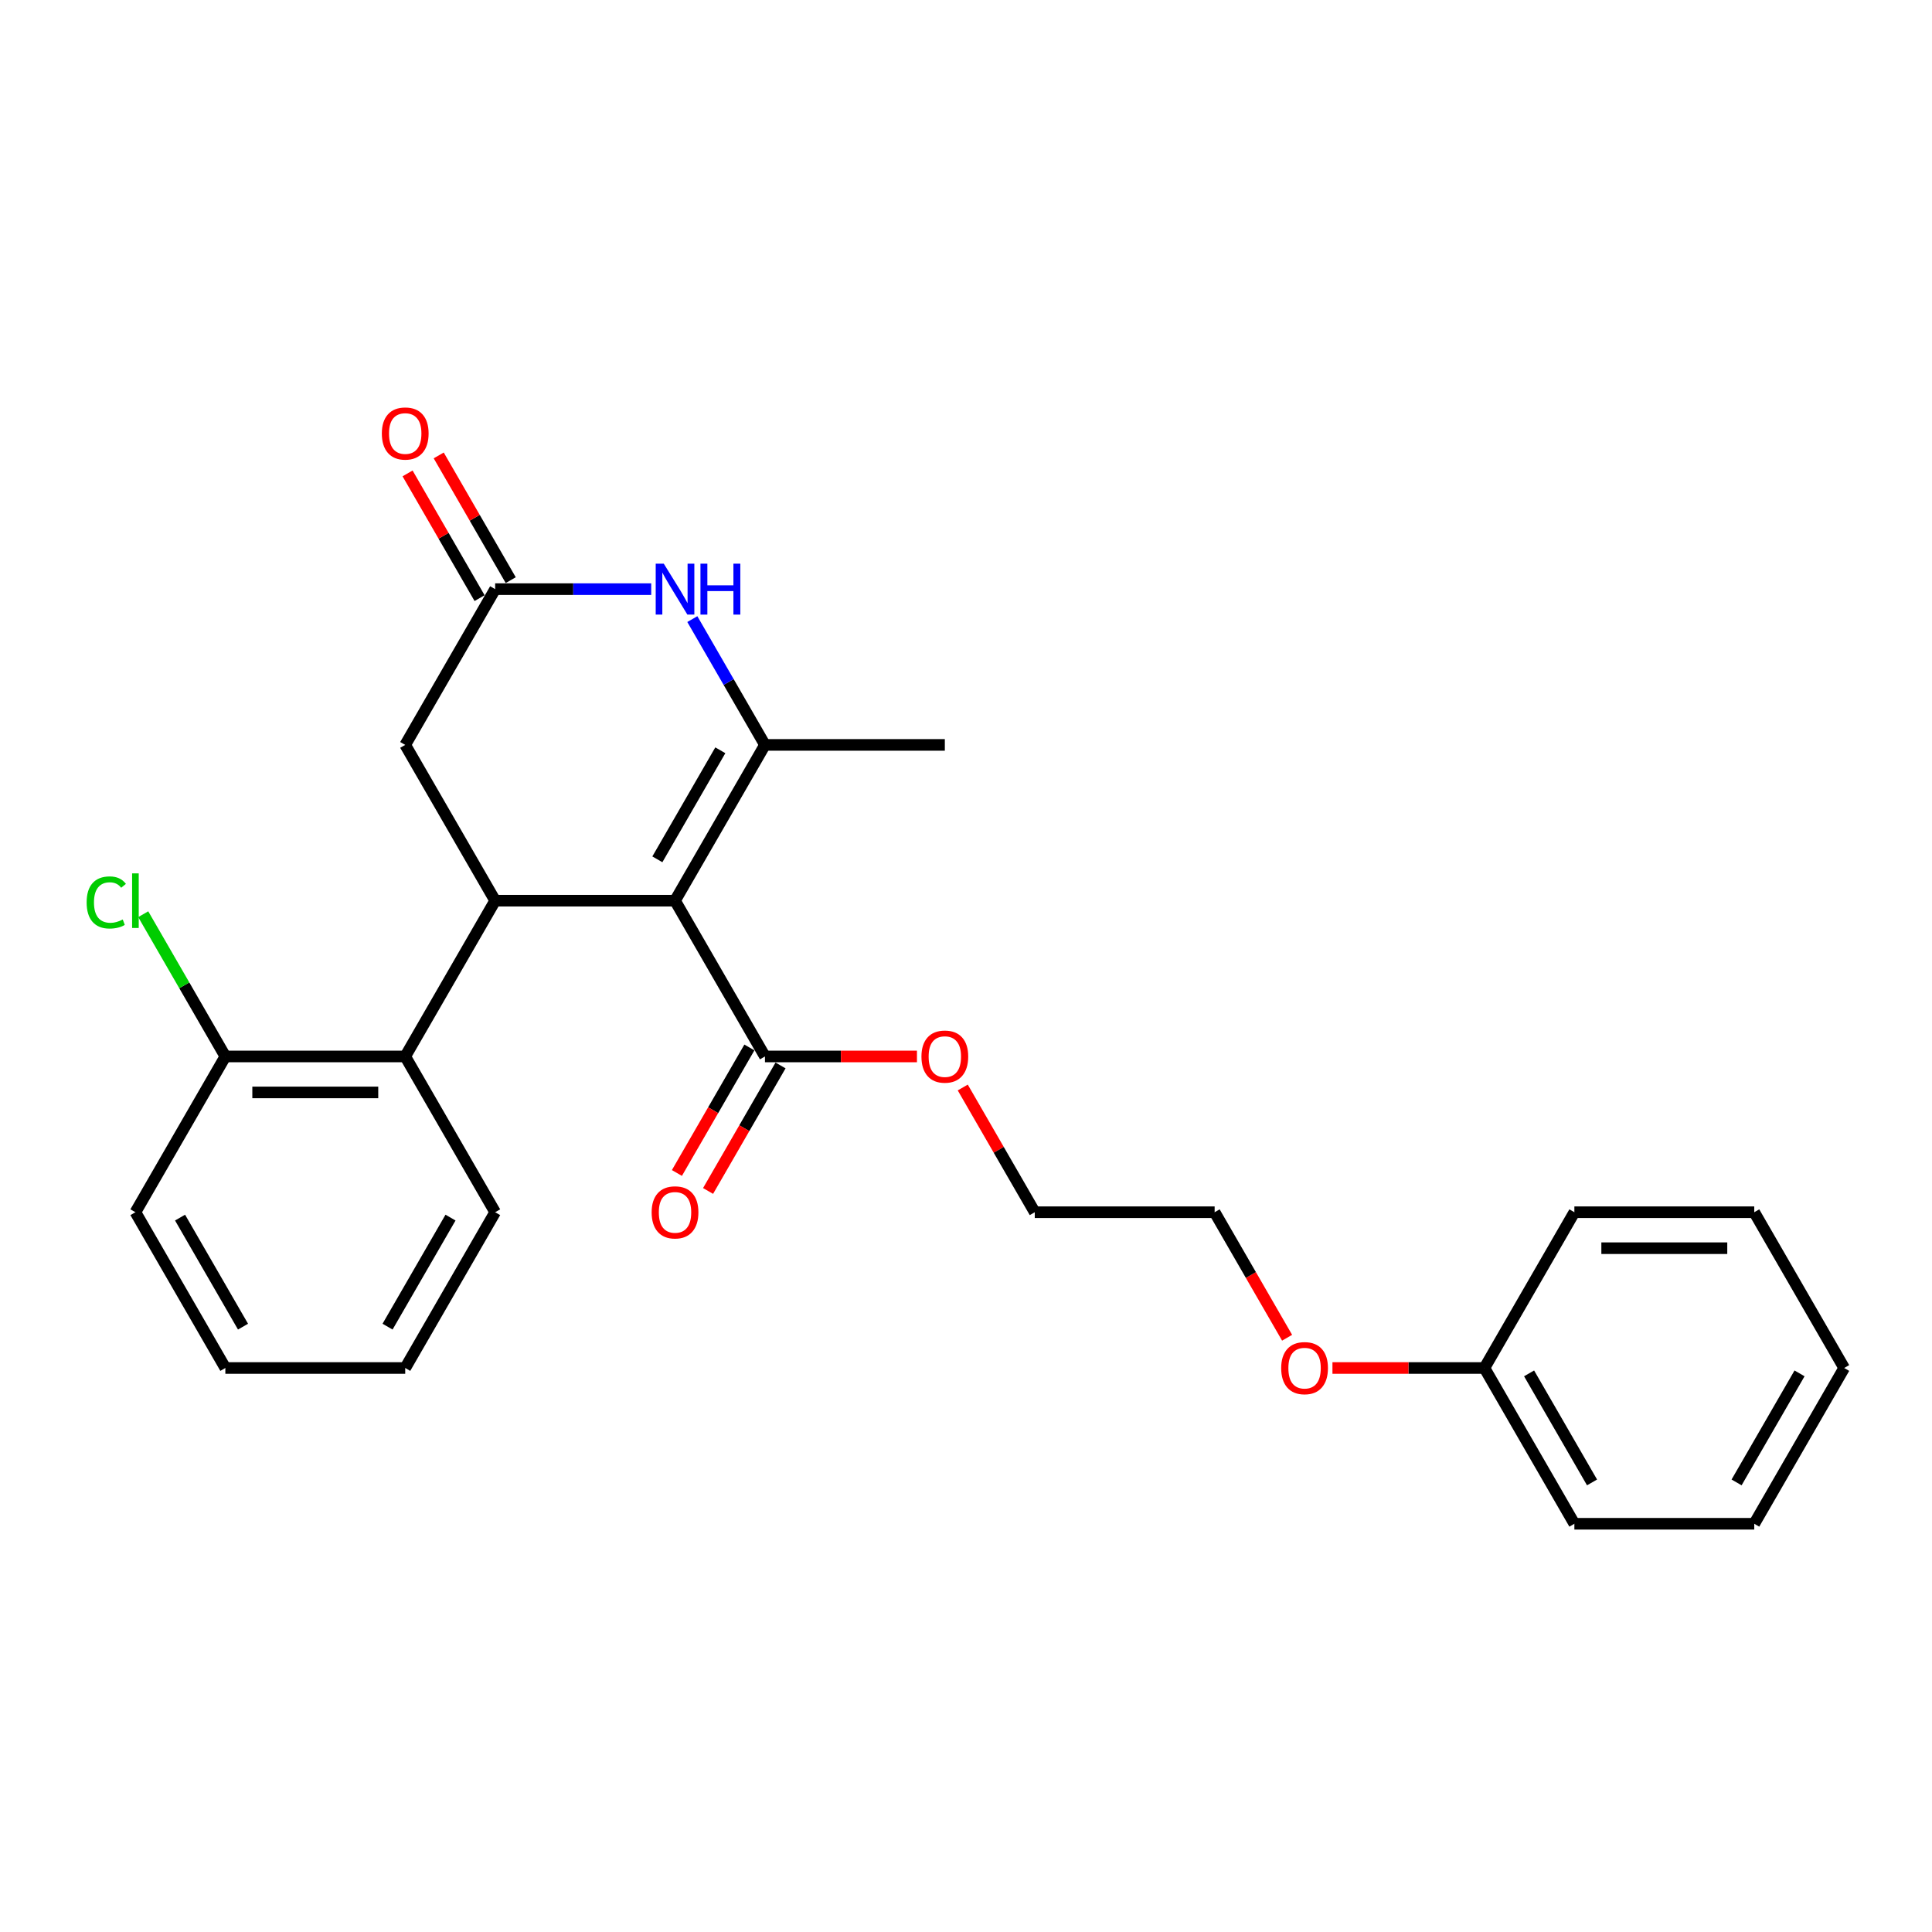 <?xml version='1.0' encoding='iso-8859-1'?>
<svg version='1.1' baseProfile='full'
              xmlns='http://www.w3.org/2000/svg'
                      xmlns:rdkit='http://www.rdkit.org/xml'
                      xmlns:xlink='http://www.w3.org/1999/xlink'
                  xml:space='preserve'
width='1000px' height='1000px' viewBox='0 0 1000 1000'>
<!-- END OF HEADER -->
<rect style='opacity:1.0;fill:#FFFFFF;stroke:none' width='1000' height='1000' x='0' y='0'> </rect>
<path class='bond-0' d='M 349.393,466.191 L 395.943,385.563' style='fill:none;fill-rule:evenodd;stroke:#000000;stroke-width:6px;stroke-linecap:butt;stroke-linejoin:miter;stroke-opacity:1' />
<path class='bond-0' d='M 340.25,444.787 L 372.835,388.347' style='fill:none;fill-rule:evenodd;stroke:#000000;stroke-width:6px;stroke-linecap:butt;stroke-linejoin:miter;stroke-opacity:1' />
<path class='bond-1' d='M 349.393,466.191 L 256.292,466.191' style='fill:none;fill-rule:evenodd;stroke:#000000;stroke-width:6px;stroke-linecap:butt;stroke-linejoin:miter;stroke-opacity:1' />
<path class='bond-4' d='M 349.393,466.191 L 395.943,546.818' style='fill:none;fill-rule:evenodd;stroke:#000000;stroke-width:6px;stroke-linecap:butt;stroke-linejoin:miter;stroke-opacity:1' />
<path class='bond-2' d='M 395.943,385.563 L 377.145,353.005' style='fill:none;fill-rule:evenodd;stroke:#000000;stroke-width:6px;stroke-linecap:butt;stroke-linejoin:miter;stroke-opacity:1' />
<path class='bond-2' d='M 377.145,353.005 L 358.348,320.447' style='fill:none;fill-rule:evenodd;stroke:#0000FF;stroke-width:6px;stroke-linecap:butt;stroke-linejoin:miter;stroke-opacity:1' />
<path class='bond-11' d='M 395.943,385.563 L 489.043,385.563' style='fill:none;fill-rule:evenodd;stroke:#000000;stroke-width:6px;stroke-linecap:butt;stroke-linejoin:miter;stroke-opacity:1' />
<path class='bond-5' d='M 256.292,466.191 L 209.742,546.818' style='fill:none;fill-rule:evenodd;stroke:#000000;stroke-width:6px;stroke-linecap:butt;stroke-linejoin:miter;stroke-opacity:1' />
<path class='bond-6' d='M 256.292,466.191 L 209.742,385.563' style='fill:none;fill-rule:evenodd;stroke:#000000;stroke-width:6px;stroke-linecap:butt;stroke-linejoin:miter;stroke-opacity:1' />
<path class='bond-26' d='M 337.066,304.936 L 296.679,304.936' style='fill:none;fill-rule:evenodd;stroke:#0000FF;stroke-width:6px;stroke-linecap:butt;stroke-linejoin:miter;stroke-opacity:1' />
<path class='bond-26' d='M 296.679,304.936 L 256.292,304.936' style='fill:none;fill-rule:evenodd;stroke:#000000;stroke-width:6px;stroke-linecap:butt;stroke-linejoin:miter;stroke-opacity:1' />
<path class='bond-3' d='M 256.292,304.936 L 209.742,385.563' style='fill:none;fill-rule:evenodd;stroke:#000000;stroke-width:6px;stroke-linecap:butt;stroke-linejoin:miter;stroke-opacity:1' />
<path class='bond-8' d='M 264.355,300.281 L 245.719,268.002' style='fill:none;fill-rule:evenodd;stroke:#000000;stroke-width:6px;stroke-linecap:butt;stroke-linejoin:miter;stroke-opacity:1' />
<path class='bond-8' d='M 245.719,268.002 L 227.082,235.723' style='fill:none;fill-rule:evenodd;stroke:#FF0000;stroke-width:6px;stroke-linecap:butt;stroke-linejoin:miter;stroke-opacity:1' />
<path class='bond-8' d='M 248.23,309.591 L 229.593,277.312' style='fill:none;fill-rule:evenodd;stroke:#000000;stroke-width:6px;stroke-linecap:butt;stroke-linejoin:miter;stroke-opacity:1' />
<path class='bond-8' d='M 229.593,277.312 L 210.957,245.033' style='fill:none;fill-rule:evenodd;stroke:#FF0000;stroke-width:6px;stroke-linecap:butt;stroke-linejoin:miter;stroke-opacity:1' />
<path class='bond-9' d='M 387.88,542.163 L 369.126,574.647' style='fill:none;fill-rule:evenodd;stroke:#000000;stroke-width:6px;stroke-linecap:butt;stroke-linejoin:miter;stroke-opacity:1' />
<path class='bond-9' d='M 369.126,574.647 L 350.371,607.131' style='fill:none;fill-rule:evenodd;stroke:#FF0000;stroke-width:6px;stroke-linecap:butt;stroke-linejoin:miter;stroke-opacity:1' />
<path class='bond-9' d='M 404.006,551.473 L 385.251,583.957' style='fill:none;fill-rule:evenodd;stroke:#000000;stroke-width:6px;stroke-linecap:butt;stroke-linejoin:miter;stroke-opacity:1' />
<path class='bond-9' d='M 385.251,583.957 L 366.496,616.441' style='fill:none;fill-rule:evenodd;stroke:#FF0000;stroke-width:6px;stroke-linecap:butt;stroke-linejoin:miter;stroke-opacity:1' />
<path class='bond-10' d='M 395.943,546.818 L 435.278,546.818' style='fill:none;fill-rule:evenodd;stroke:#000000;stroke-width:6px;stroke-linecap:butt;stroke-linejoin:miter;stroke-opacity:1' />
<path class='bond-10' d='M 435.278,546.818 L 474.613,546.818' style='fill:none;fill-rule:evenodd;stroke:#FF0000;stroke-width:6px;stroke-linecap:butt;stroke-linejoin:miter;stroke-opacity:1' />
<path class='bond-7' d='M 209.742,546.818 L 116.642,546.818' style='fill:none;fill-rule:evenodd;stroke:#000000;stroke-width:6px;stroke-linecap:butt;stroke-linejoin:miter;stroke-opacity:1' />
<path class='bond-7' d='M 195.777,565.438 L 130.607,565.438' style='fill:none;fill-rule:evenodd;stroke:#000000;stroke-width:6px;stroke-linecap:butt;stroke-linejoin:miter;stroke-opacity:1' />
<path class='bond-14' d='M 209.742,546.818 L 256.292,627.445' style='fill:none;fill-rule:evenodd;stroke:#000000;stroke-width:6px;stroke-linecap:butt;stroke-linejoin:miter;stroke-opacity:1' />
<path class='bond-12' d='M 116.642,546.818 L 95.387,510.004' style='fill:none;fill-rule:evenodd;stroke:#000000;stroke-width:6px;stroke-linecap:butt;stroke-linejoin:miter;stroke-opacity:1' />
<path class='bond-12' d='M 95.387,510.004 L 74.132,473.189' style='fill:none;fill-rule:evenodd;stroke:#00CC00;stroke-width:6px;stroke-linecap:butt;stroke-linejoin:miter;stroke-opacity:1' />
<path class='bond-16' d='M 116.642,546.818 L 70.091,627.445' style='fill:none;fill-rule:evenodd;stroke:#000000;stroke-width:6px;stroke-linecap:butt;stroke-linejoin:miter;stroke-opacity:1' />
<path class='bond-17' d='M 498.321,562.887 L 516.957,595.166' style='fill:none;fill-rule:evenodd;stroke:#FF0000;stroke-width:6px;stroke-linecap:butt;stroke-linejoin:miter;stroke-opacity:1' />
<path class='bond-17' d='M 516.957,595.166 L 535.594,627.445' style='fill:none;fill-rule:evenodd;stroke:#000000;stroke-width:6px;stroke-linecap:butt;stroke-linejoin:miter;stroke-opacity:1' />
<path class='bond-13' d='M 768.345,708.073 L 729.01,708.073' style='fill:none;fill-rule:evenodd;stroke:#000000;stroke-width:6px;stroke-linecap:butt;stroke-linejoin:miter;stroke-opacity:1' />
<path class='bond-13' d='M 729.01,708.073 L 689.675,708.073' style='fill:none;fill-rule:evenodd;stroke:#FF0000;stroke-width:6px;stroke-linecap:butt;stroke-linejoin:miter;stroke-opacity:1' />
<path class='bond-19' d='M 768.345,708.073 L 814.895,788.7' style='fill:none;fill-rule:evenodd;stroke:#000000;stroke-width:6px;stroke-linecap:butt;stroke-linejoin:miter;stroke-opacity:1' />
<path class='bond-19' d='M 791.453,710.857 L 824.038,767.296' style='fill:none;fill-rule:evenodd;stroke:#000000;stroke-width:6px;stroke-linecap:butt;stroke-linejoin:miter;stroke-opacity:1' />
<path class='bond-20' d='M 768.345,708.073 L 814.895,627.445' style='fill:none;fill-rule:evenodd;stroke:#000000;stroke-width:6px;stroke-linecap:butt;stroke-linejoin:miter;stroke-opacity:1' />
<path class='bond-21' d='M 256.292,627.445 L 209.742,708.073' style='fill:none;fill-rule:evenodd;stroke:#000000;stroke-width:6px;stroke-linecap:butt;stroke-linejoin:miter;stroke-opacity:1' />
<path class='bond-21' d='M 233.184,630.229 L 200.599,686.669' style='fill:none;fill-rule:evenodd;stroke:#000000;stroke-width:6px;stroke-linecap:butt;stroke-linejoin:miter;stroke-opacity:1' />
<path class='bond-15' d='M 666.203,692.413 L 647.449,659.929' style='fill:none;fill-rule:evenodd;stroke:#FF0000;stroke-width:6px;stroke-linecap:butt;stroke-linejoin:miter;stroke-opacity:1' />
<path class='bond-15' d='M 647.449,659.929 L 628.694,627.445' style='fill:none;fill-rule:evenodd;stroke:#000000;stroke-width:6px;stroke-linecap:butt;stroke-linejoin:miter;stroke-opacity:1' />
<path class='bond-27' d='M 70.091,627.445 L 116.642,708.073' style='fill:none;fill-rule:evenodd;stroke:#000000;stroke-width:6px;stroke-linecap:butt;stroke-linejoin:miter;stroke-opacity:1' />
<path class='bond-27' d='M 93.199,630.229 L 125.785,686.669' style='fill:none;fill-rule:evenodd;stroke:#000000;stroke-width:6px;stroke-linecap:butt;stroke-linejoin:miter;stroke-opacity:1' />
<path class='bond-18' d='M 535.594,627.445 L 628.694,627.445' style='fill:none;fill-rule:evenodd;stroke:#000000;stroke-width:6px;stroke-linecap:butt;stroke-linejoin:miter;stroke-opacity:1' />
<path class='bond-24' d='M 814.895,788.7 L 907.995,788.7' style='fill:none;fill-rule:evenodd;stroke:#000000;stroke-width:6px;stroke-linecap:butt;stroke-linejoin:miter;stroke-opacity:1' />
<path class='bond-23' d='M 814.895,627.445 L 907.995,627.445' style='fill:none;fill-rule:evenodd;stroke:#000000;stroke-width:6px;stroke-linecap:butt;stroke-linejoin:miter;stroke-opacity:1' />
<path class='bond-23' d='M 828.86,646.066 L 894.03,646.066' style='fill:none;fill-rule:evenodd;stroke:#000000;stroke-width:6px;stroke-linecap:butt;stroke-linejoin:miter;stroke-opacity:1' />
<path class='bond-22' d='M 209.742,708.073 L 116.642,708.073' style='fill:none;fill-rule:evenodd;stroke:#000000;stroke-width:6px;stroke-linecap:butt;stroke-linejoin:miter;stroke-opacity:1' />
<path class='bond-25' d='M 907.995,627.445 L 954.545,708.073' style='fill:none;fill-rule:evenodd;stroke:#000000;stroke-width:6px;stroke-linecap:butt;stroke-linejoin:miter;stroke-opacity:1' />
<path class='bond-28' d='M 907.995,788.7 L 954.545,708.073' style='fill:none;fill-rule:evenodd;stroke:#000000;stroke-width:6px;stroke-linecap:butt;stroke-linejoin:miter;stroke-opacity:1' />
<path class='bond-28' d='M 898.852,767.296 L 931.437,710.857' style='fill:none;fill-rule:evenodd;stroke:#000000;stroke-width:6px;stroke-linecap:butt;stroke-linejoin:miter;stroke-opacity:1' />
<path  class='atom-3' d='M 343.565 291.753
L 352.204 305.718
Q 353.061 307.096, 354.439 309.591
Q 355.817 312.086, 355.891 312.235
L 355.891 291.753
L 359.392 291.753
L 359.392 318.119
L 355.779 318.119
L 346.507 302.851
Q 345.427 301.063, 344.272 299.015
Q 343.155 296.967, 342.82 296.334
L 342.82 318.119
L 339.394 318.119
L 339.394 291.753
L 343.565 291.753
' fill='#0000FF'/>
<path  class='atom-3' d='M 362.557 291.753
L 366.132 291.753
L 366.132 302.962
L 379.613 302.962
L 379.613 291.753
L 383.188 291.753
L 383.188 318.119
L 379.613 318.119
L 379.613 305.942
L 366.132 305.942
L 366.132 318.119
L 362.557 318.119
L 362.557 291.753
' fill='#0000FF'/>
<path  class='atom-9' d='M 197.639 224.383
Q 197.639 218.052, 200.767 214.515
Q 203.895 210.977, 209.742 210.977
Q 215.589 210.977, 218.717 214.515
Q 221.845 218.052, 221.845 224.383
Q 221.845 230.789, 218.68 234.438
Q 215.514 238.05, 209.742 238.05
Q 203.933 238.05, 200.767 234.438
Q 197.639 230.826, 197.639 224.383
M 209.742 235.071
Q 213.764 235.071, 215.924 232.39
Q 218.121 229.671, 218.121 224.383
Q 218.121 219.207, 215.924 216.6
Q 213.764 213.956, 209.742 213.956
Q 205.72 213.956, 203.523 216.563
Q 201.363 219.17, 201.363 224.383
Q 201.363 229.709, 203.523 232.39
Q 205.72 235.071, 209.742 235.071
' fill='#FF0000'/>
<path  class='atom-10' d='M 337.29 627.52
Q 337.29 621.189, 340.418 617.651
Q 343.546 614.113, 349.393 614.113
Q 355.239 614.113, 358.368 617.651
Q 361.496 621.189, 361.496 627.52
Q 361.496 633.925, 358.33 637.575
Q 355.165 641.187, 349.393 641.187
Q 343.583 641.187, 340.418 637.575
Q 337.29 633.962, 337.29 627.52
M 349.393 638.208
Q 353.415 638.208, 355.575 635.527
Q 357.772 632.808, 357.772 627.52
Q 357.772 622.344, 355.575 619.737
Q 353.415 617.093, 349.393 617.093
Q 345.371 617.093, 343.174 619.699
Q 341.014 622.306, 341.014 627.52
Q 341.014 632.845, 343.174 635.527
Q 345.371 638.208, 349.393 638.208
' fill='#FF0000'/>
<path  class='atom-11' d='M 476.94 546.893
Q 476.94 540.562, 480.068 537.024
Q 483.197 533.486, 489.043 533.486
Q 494.89 533.486, 498.018 537.024
Q 501.146 540.562, 501.146 546.893
Q 501.146 553.298, 497.981 556.947
Q 494.816 560.56, 489.043 560.56
Q 483.234 560.56, 480.068 556.947
Q 476.94 553.335, 476.94 546.893
M 489.043 557.581
Q 493.065 557.581, 495.225 554.899
Q 497.422 552.181, 497.422 546.893
Q 497.422 541.716, 495.225 539.109
Q 493.065 536.465, 489.043 536.465
Q 485.021 536.465, 482.824 539.072
Q 480.664 541.679, 480.664 546.893
Q 480.664 552.218, 482.824 554.899
Q 485.021 557.581, 489.043 557.581
' fill='#FF0000'/>
<path  class='atom-13' d='M 44.843 467.103
Q 44.843 460.549, 47.896 457.123
Q 50.987 453.659, 56.834 453.659
Q 62.271 453.659, 65.176 457.495
L 62.718 459.506
Q 60.595 456.713, 56.834 456.713
Q 52.849 456.713, 50.727 459.394
Q 48.641 462.038, 48.641 467.103
Q 48.641 472.317, 50.801 474.998
Q 52.998 477.679, 57.244 477.679
Q 60.148 477.679, 63.537 475.929
L 64.58 478.722
Q 63.202 479.616, 61.117 480.137
Q 59.031 480.659, 56.722 480.659
Q 50.987 480.659, 47.896 477.158
Q 44.843 473.657, 44.843 467.103
' fill='#00CC00'/>
<path  class='atom-13' d='M 68.378 452.058
L 71.805 452.058
L 71.805 480.323
L 68.378 480.323
L 68.378 452.058
' fill='#00CC00'/>
<path  class='atom-16' d='M 663.141 708.147
Q 663.141 701.816, 666.269 698.279
Q 669.397 694.741, 675.244 694.741
Q 681.091 694.741, 684.219 698.279
Q 687.347 701.816, 687.347 708.147
Q 687.347 714.553, 684.182 718.202
Q 681.016 721.814, 675.244 721.814
Q 669.435 721.814, 666.269 718.202
Q 663.141 714.59, 663.141 708.147
M 675.244 718.835
Q 679.266 718.835, 681.426 716.154
Q 683.623 713.435, 683.623 708.147
Q 683.623 702.971, 681.426 700.364
Q 679.266 697.72, 675.244 697.72
Q 671.222 697.72, 669.025 700.327
Q 666.865 702.934, 666.865 708.147
Q 666.865 713.473, 669.025 716.154
Q 671.222 718.835, 675.244 718.835
' fill='#FF0000'/>
</svg>
